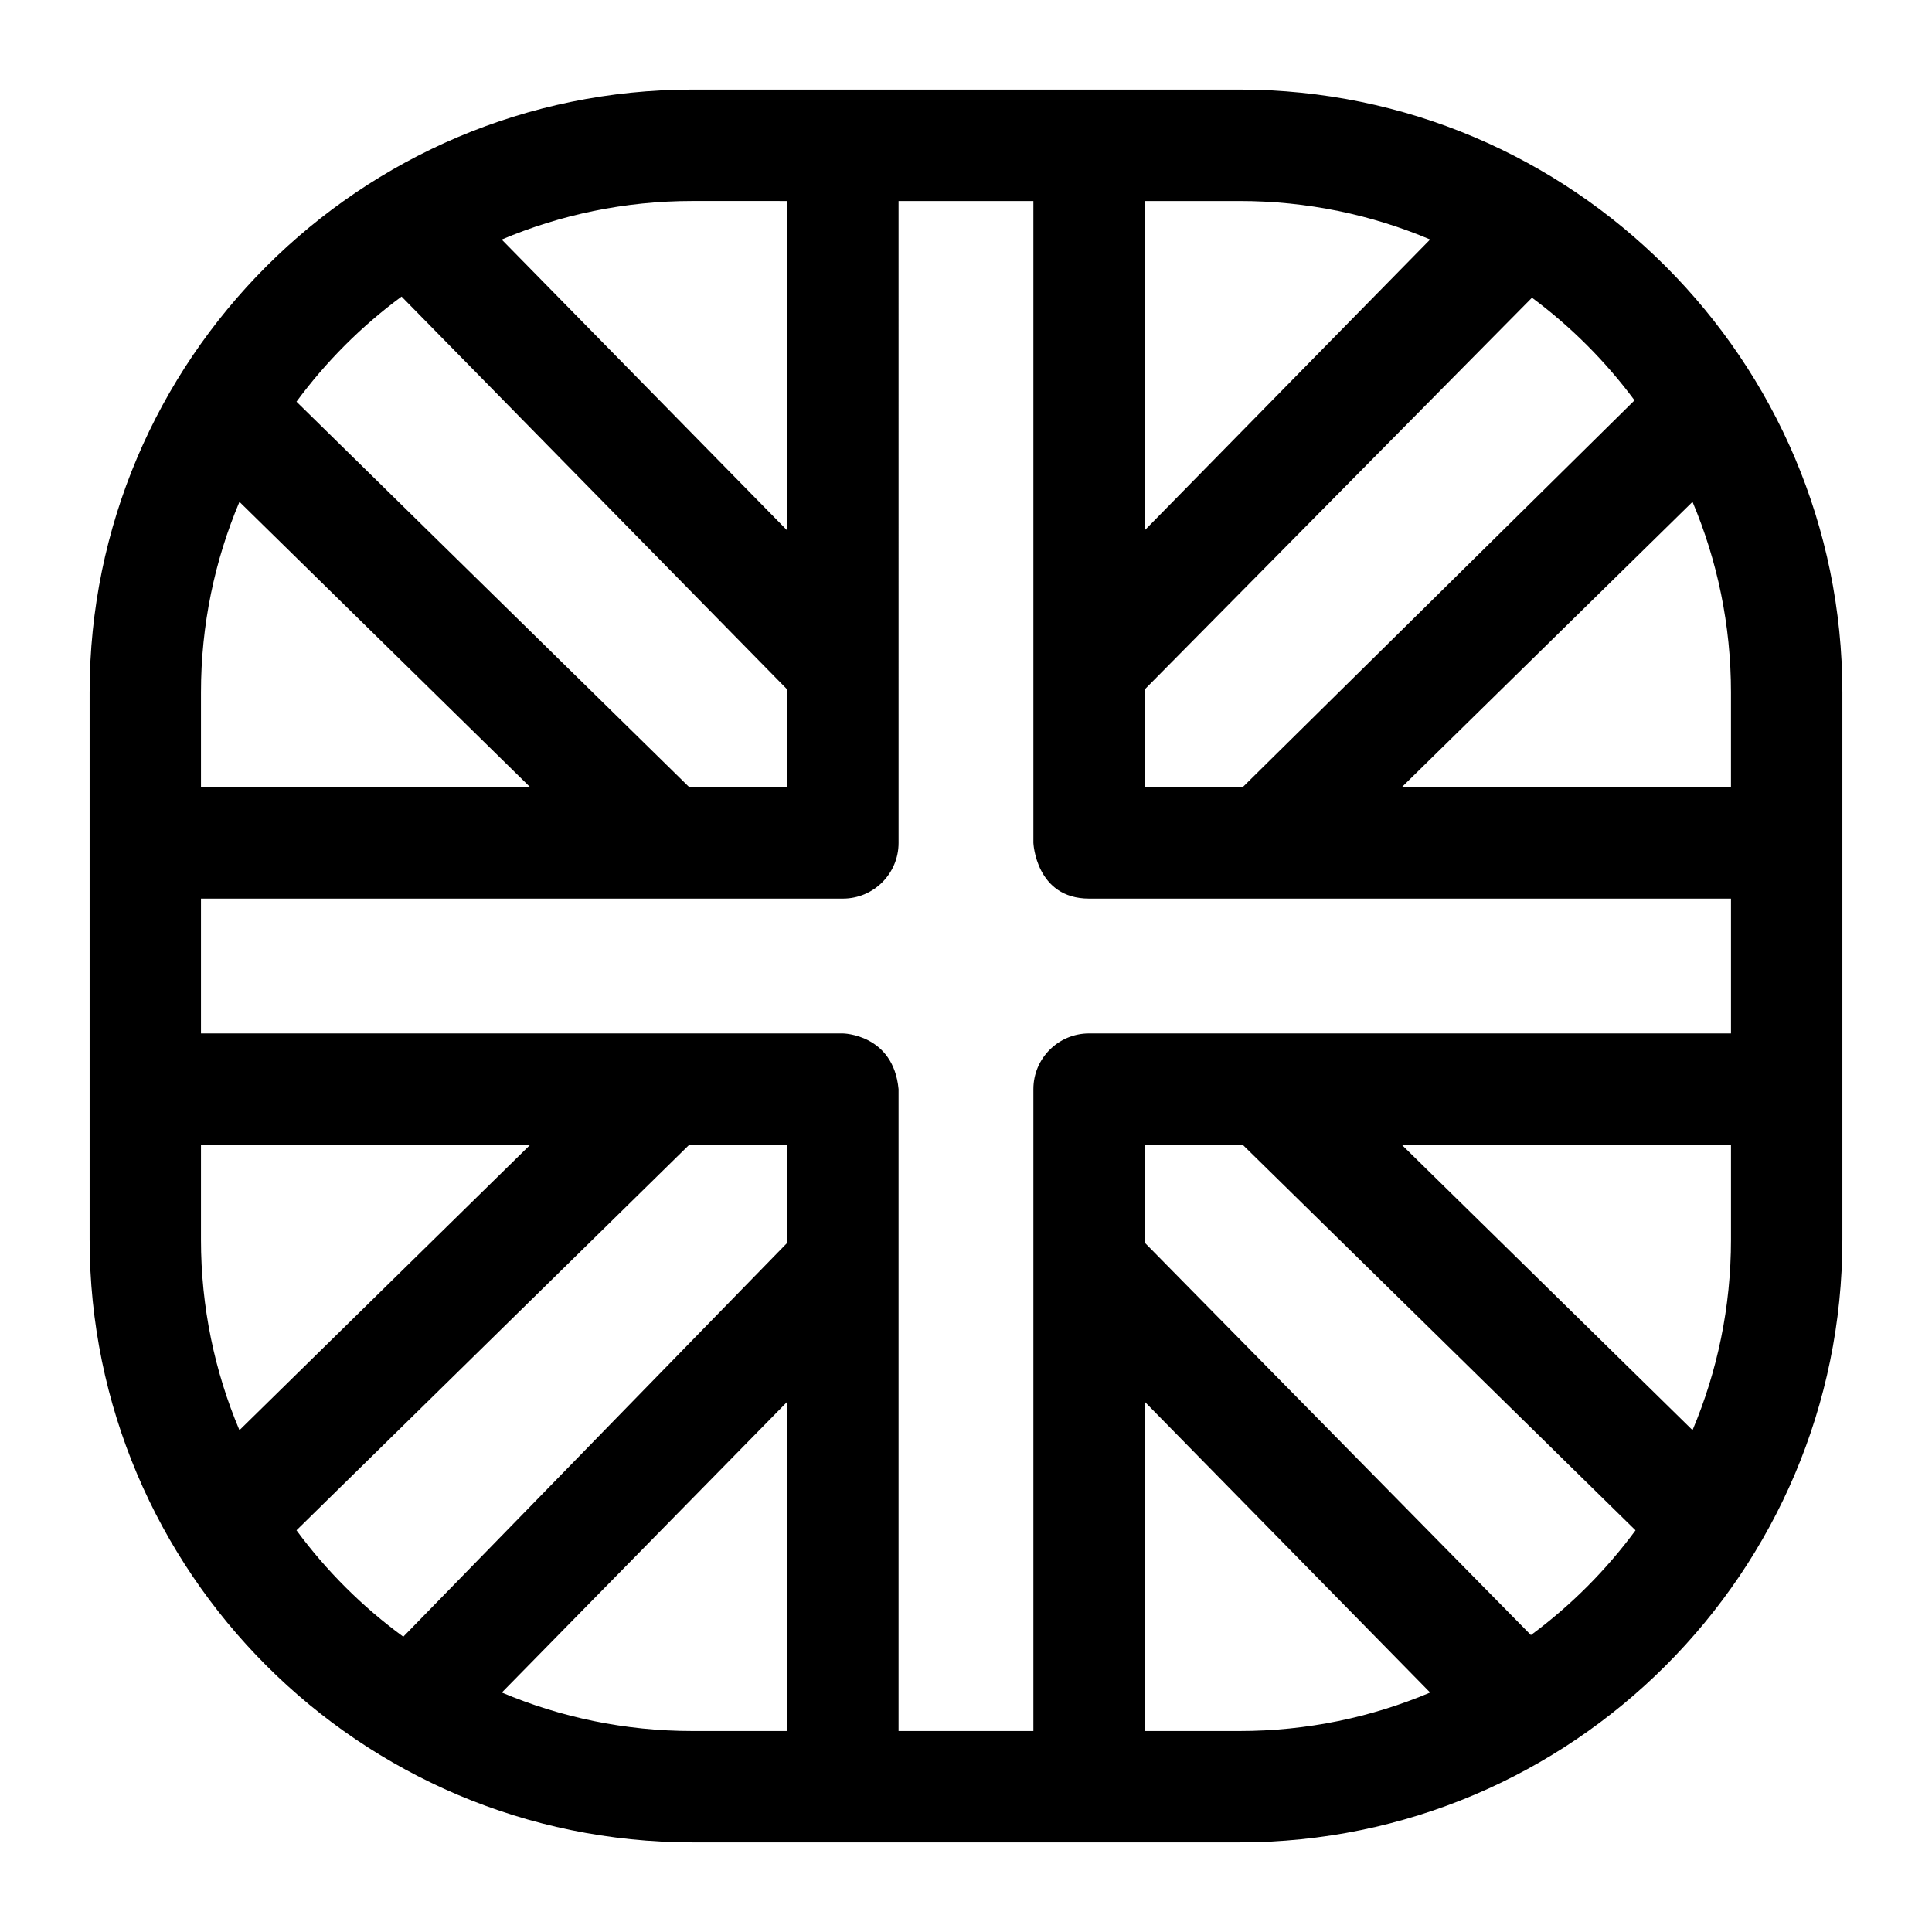 <?xml version="1.0" encoding="UTF-8"?>
<!-- Uploaded to: ICON Repo, www.svgrepo.com, Generator: ICON Repo Mixer Tools -->
<svg fill="#000000" width="800px" height="800px" version="1.1" viewBox="144 144 512 512" xmlns="http://www.w3.org/2000/svg">
 <path d="m472.5 167.74h-144.99c-88.094 0-159.76 71.664-159.76 159.75v145.01c0 88.09 71.668 159.75 159.76 159.75h144.99c88.09 0 159.75-71.664 159.75-159.75v-145.01c-0.004-88.086-71.668-159.75-159.75-159.75zm120.04 355.27-77.051-75.625h87.242v25.117c0 17.902-3.629 34.969-10.191 50.508zm-225.17-105.14h-170.11v-35.73h170.11c8.152 0 14.762-6.609 14.762-14.762l-0.004-170.11h35.73v170.11s0.645 14.762 14.762 14.762h170.11v35.73h-170.11c-8.152 0-14.762 6.609-14.762 14.762v170.11h-35.73v-170.11c-1.383-14.605-14.762-14.762-14.762-14.762zm-170.11 54.641v-25.117h87.242l-77.047 75.621c-6.562-15.539-10.195-32.605-10.195-50.504zm10.195-195.52 77.055 75.629h-87.25v-25.117c0-17.902 3.633-34.973 10.195-50.512zm395.27 50.508v25.117h-87.242l77.051-75.625c6.562 15.543 10.191 32.609 10.191 50.508zm-25.562-77.398-103.85 102.52h-25.934v-25.934l102.61-103.79c10.34 7.68 19.504 16.855 27.176 27.199zm-54.16-42.637-75.625 77.051v-87.246h25.113c17.906 0 34.973 3.633 50.512 10.195zm-170.39-10.195v87.301l-75.66-77.09c15.551-6.574 32.637-10.215 50.559-10.215zm-102.19 25.328 102.19 104.11v25.906h-25.953l-104.09-102.16c7.828-10.629 17.227-20.031 27.852-27.859zm-27.855 326.95 104.08-102.16h25.961v25.992l-101.73 104.36c-10.812-7.894-20.367-17.414-28.309-28.195zm54.422 42.992 75.625-77.047v87.246h-25.105c-17.906 0-34.977-3.633-50.52-10.199zm170.39 10.199v-87.246l75.625 77.051c-15.539 6.562-32.609 10.195-50.512 10.195zm102.33-25.43-102.33-103.97v-25.949h25.961l104.09 102.16c-7.797 10.582-17.148 19.949-27.719 27.758z"/>
</svg>